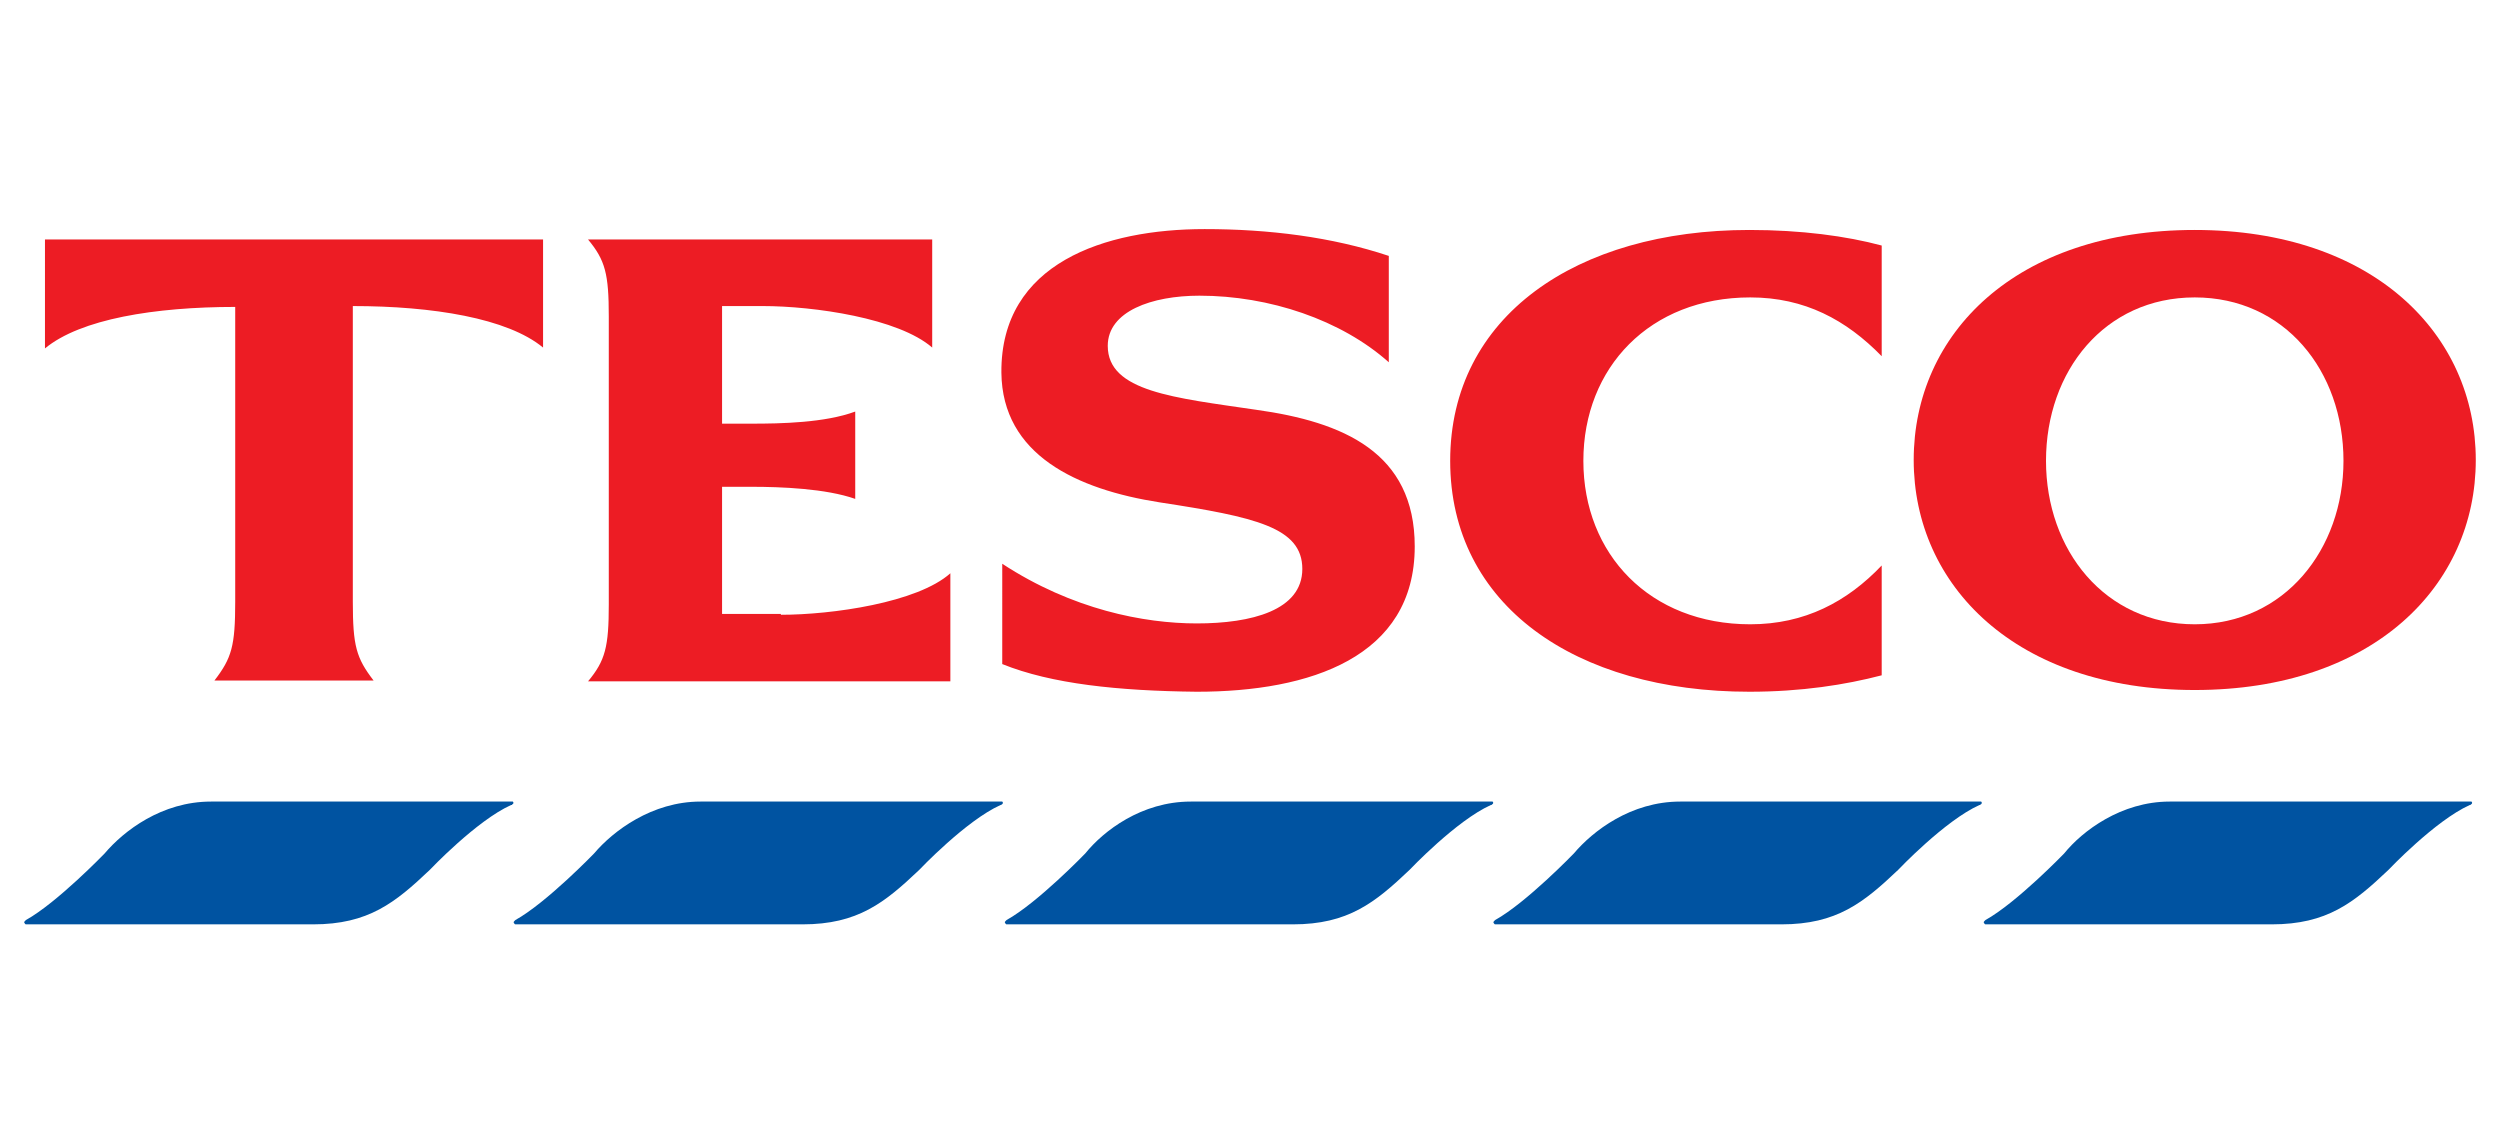 <?xml version="1.0" encoding="utf-8"?>
<svg version="1.1" id="Layer_1" x="0px" y="0px" viewBox="0 -24.193 289.1 130.233" style="enable-background:new 0 0 289.1 85;" xmlns="http://www.w3.org/2000/svg">
  <defs/>
  <style type="text/css">
	.st0{fill:#ED1C24;}
	.st1{fill:#0053A1;}
</style>
  <g id="XMLID_110_">
    <path id="XMLID_71_" class="st0" d="M5.2,3.5h57.6v12.5c-4.1-3.4-12.8-4.8-22-4.8v34.2c0,5.1,0.4,6.5,2.4,9.1H24.8&#10;&#9;&#9;c2-2.6,2.4-4,2.4-9.1V11.3c-9.3,0-17.9,1.4-22,4.8V3.5z M90.3,46.9c5.9,0,15.8-1.4,19.6-4.8v12.5H68c2-2.4,2.4-4,2.4-8.9V12.4&#10;&#9;&#9;c0-4.9-0.4-6.5-2.4-8.9h39.8v12.5c-3.9-3.4-13.7-4.8-19.6-4.8h-4.7v13.6h3.4c3.4,0,8.5-0.1,12-1.4v10.1c-3.4-1.2-8.6-1.4-12-1.4&#10;&#9;&#9;h-3.4v14.7H90.3z M145.3,23.2c10,1.4,18.3,4.9,18.3,15.8c0,12.8-12.1,16.8-25.2,16.8c-9.1-0.1-16.8-0.9-22.5-3.2V41&#10;&#9;&#9;c8.1,5.3,16.4,6.9,22.5,6.9c6.3,0,12.2-1.5,12.2-6.3s-5.4-6-16.5-7.7c-9.6-1.5-18.2-5.5-18.3-15c-0.1-12.7,12-16.6,23.5-16.6&#10;&#9;&#9;c7.4,0,14.7,0.9,21.3,3.1v12.3c-5.5-4.9-13.8-7.7-21.9-7.7c-5.5,0-10.6,1.8-10.6,5.8C128.1,21.1,135.8,21.8,145.3,23.2z M202.3,2.4&#10;&#9;&#9;c6,0,11.2,0.7,15.3,1.8V17c-4.1-4.2-8.9-6.8-15.2-6.8c-11.6,0-19.3,8.1-19.3,18.9S190.8,48,202.4,48c6.3,0,11.2-2.6,15.2-6.8v12.7&#10;&#9;&#9;c-4.2,1.1-9.3,1.9-15.3,1.9c-20.1,0-34.6-10-34.6-26.7C167.7,12.4,182.3,2.4,202.3,2.4z"/>
    <path id="XMLID_68_" class="st0" d="M253.8,2.4c-20.7,0-32.5,12-32.5,26.6c0,14.5,11.8,26.6,32.5,26.6c20.7,0,32.5-12.1,32.5-26.6&#10;&#9;&#9;C286.3,14.5,274.5,2.4,253.8,2.4z M253.8,48c-10.4,0-17.2-8.6-17.2-18.9c0-10.4,6.8-18.9,17.2-18.9c10.4,0,17.2,8.5,17.2,18.9&#10;&#9;&#9;C271,39.3,264.2,48,253.8,48z"/>
    <path id="XMLID_67_" class="st1" d="M250.9,68.5h34.8c0,0,0.1,0,0.1,0l0,0c0,0,0,0,0,0c0.1,0.1,0.1,0.2,0,0.3c0,0-0.1,0-0.1,0.1&#10;&#9;&#9;l-0.1,0c-4,1.8-9.4,7.5-9.4,7.5c-4,3.8-7.1,6.3-13.5,6.3h-33.1c-0.1,0-0.1-0.1-0.2-0.2c0,0,0,0,0,0c0-0.1,0-0.1,0.1-0.2&#10;&#9;&#9;c0,0,0.1-0.1,0.1-0.1c3.6-2,9.1-7.7,9.1-7.7C240.8,71.9,245.3,68.5,250.9,68.5"/>
    <path id="XMLID_66_" class="st1" d="M194.3,68.5H229c0,0,0.1,0,0.1,0l0,0c0,0,0,0,0,0c0.1,0.1,0.1,0.2,0,0.3c0,0-0.1,0-0.1,0.1&#10;&#9;&#9;l-0.1,0c-4,1.8-9.4,7.5-9.4,7.5c-4,3.8-7.1,6.3-13.5,6.3h-33.1c-0.1,0-0.1-0.1-0.2-0.2c0,0,0,0,0,0c0-0.1,0-0.1,0.1-0.2&#10;&#9;&#9;c0,0,0.1-0.1,0.1-0.1c3.6-2,9.1-7.7,9.1-7.7C184.2,71.9,188.6,68.5,194.3,68.5"/>
    <path id="XMLID_65_" class="st1" d="M137.7,68.5h34.8c0,0,0.1,0,0.1,0l0,0c0,0,0,0,0,0c0.1,0.1,0.1,0.2,0,0.3c0,0-0.1,0-0.1,0.1&#10;&#9;&#9;l-0.1,0c-4,1.8-9.4,7.5-9.4,7.5c-4,3.8-7.1,6.3-13.5,6.3h-33.1c-0.1,0-0.1-0.1-0.2-0.2c0,0,0,0,0,0c0-0.1,0-0.1,0.1-0.2&#10;&#9;&#9;c0,0,0.1-0.1,0.1-0.1c3.6-2,9.1-7.7,9.1-7.7C127.6,71.9,132,68.5,137.7,68.5"/>
    <path id="XMLID_58_" class="st1" d="M81,68.5h34.8c0,0,0.1,0,0.1,0l0,0c0,0,0,0,0,0c0.1,0.1,0.1,0.2,0,0.3c0,0-0.1,0-0.1,0.1&#10;&#9;&#9;l-0.1,0c-4,1.8-9.4,7.5-9.4,7.5c-4,3.8-7.1,6.3-13.5,6.3H59.6c-0.1,0-0.1-0.1-0.2-0.2c0,0,0,0,0,0c0-0.1,0-0.1,0.1-0.2&#10;&#9;&#9;c0,0,0.1-0.1,0.1-0.1c3.6-2,9.1-7.7,9.1-7.7C70.9,71.9,75.4,68.5,81,68.5"/>
    <path id="XMLID_57_" class="st1" d="M24.4,68.5h34.8c0,0,0.1,0,0.1,0l0,0c0,0,0,0,0,0c0.1,0.1,0.1,0.2,0,0.3c0,0-0.1,0-0.1,0.1&#10;&#9;&#9;l-0.1,0c-4,1.8-9.4,7.5-9.4,7.5c-4,3.8-7.1,6.3-13.5,6.3H3c-0.1,0-0.1-0.1-0.2-0.2c0,0,0,0,0,0c0-0.1,0-0.1,0.1-0.2&#10;&#9;&#9;c0,0,0.1-0.1,0.1-0.1c3.6-2,9.1-7.7,9.1-7.7C14.3,71.9,18.7,68.5,24.4,68.5"/>
  </g>
</svg>